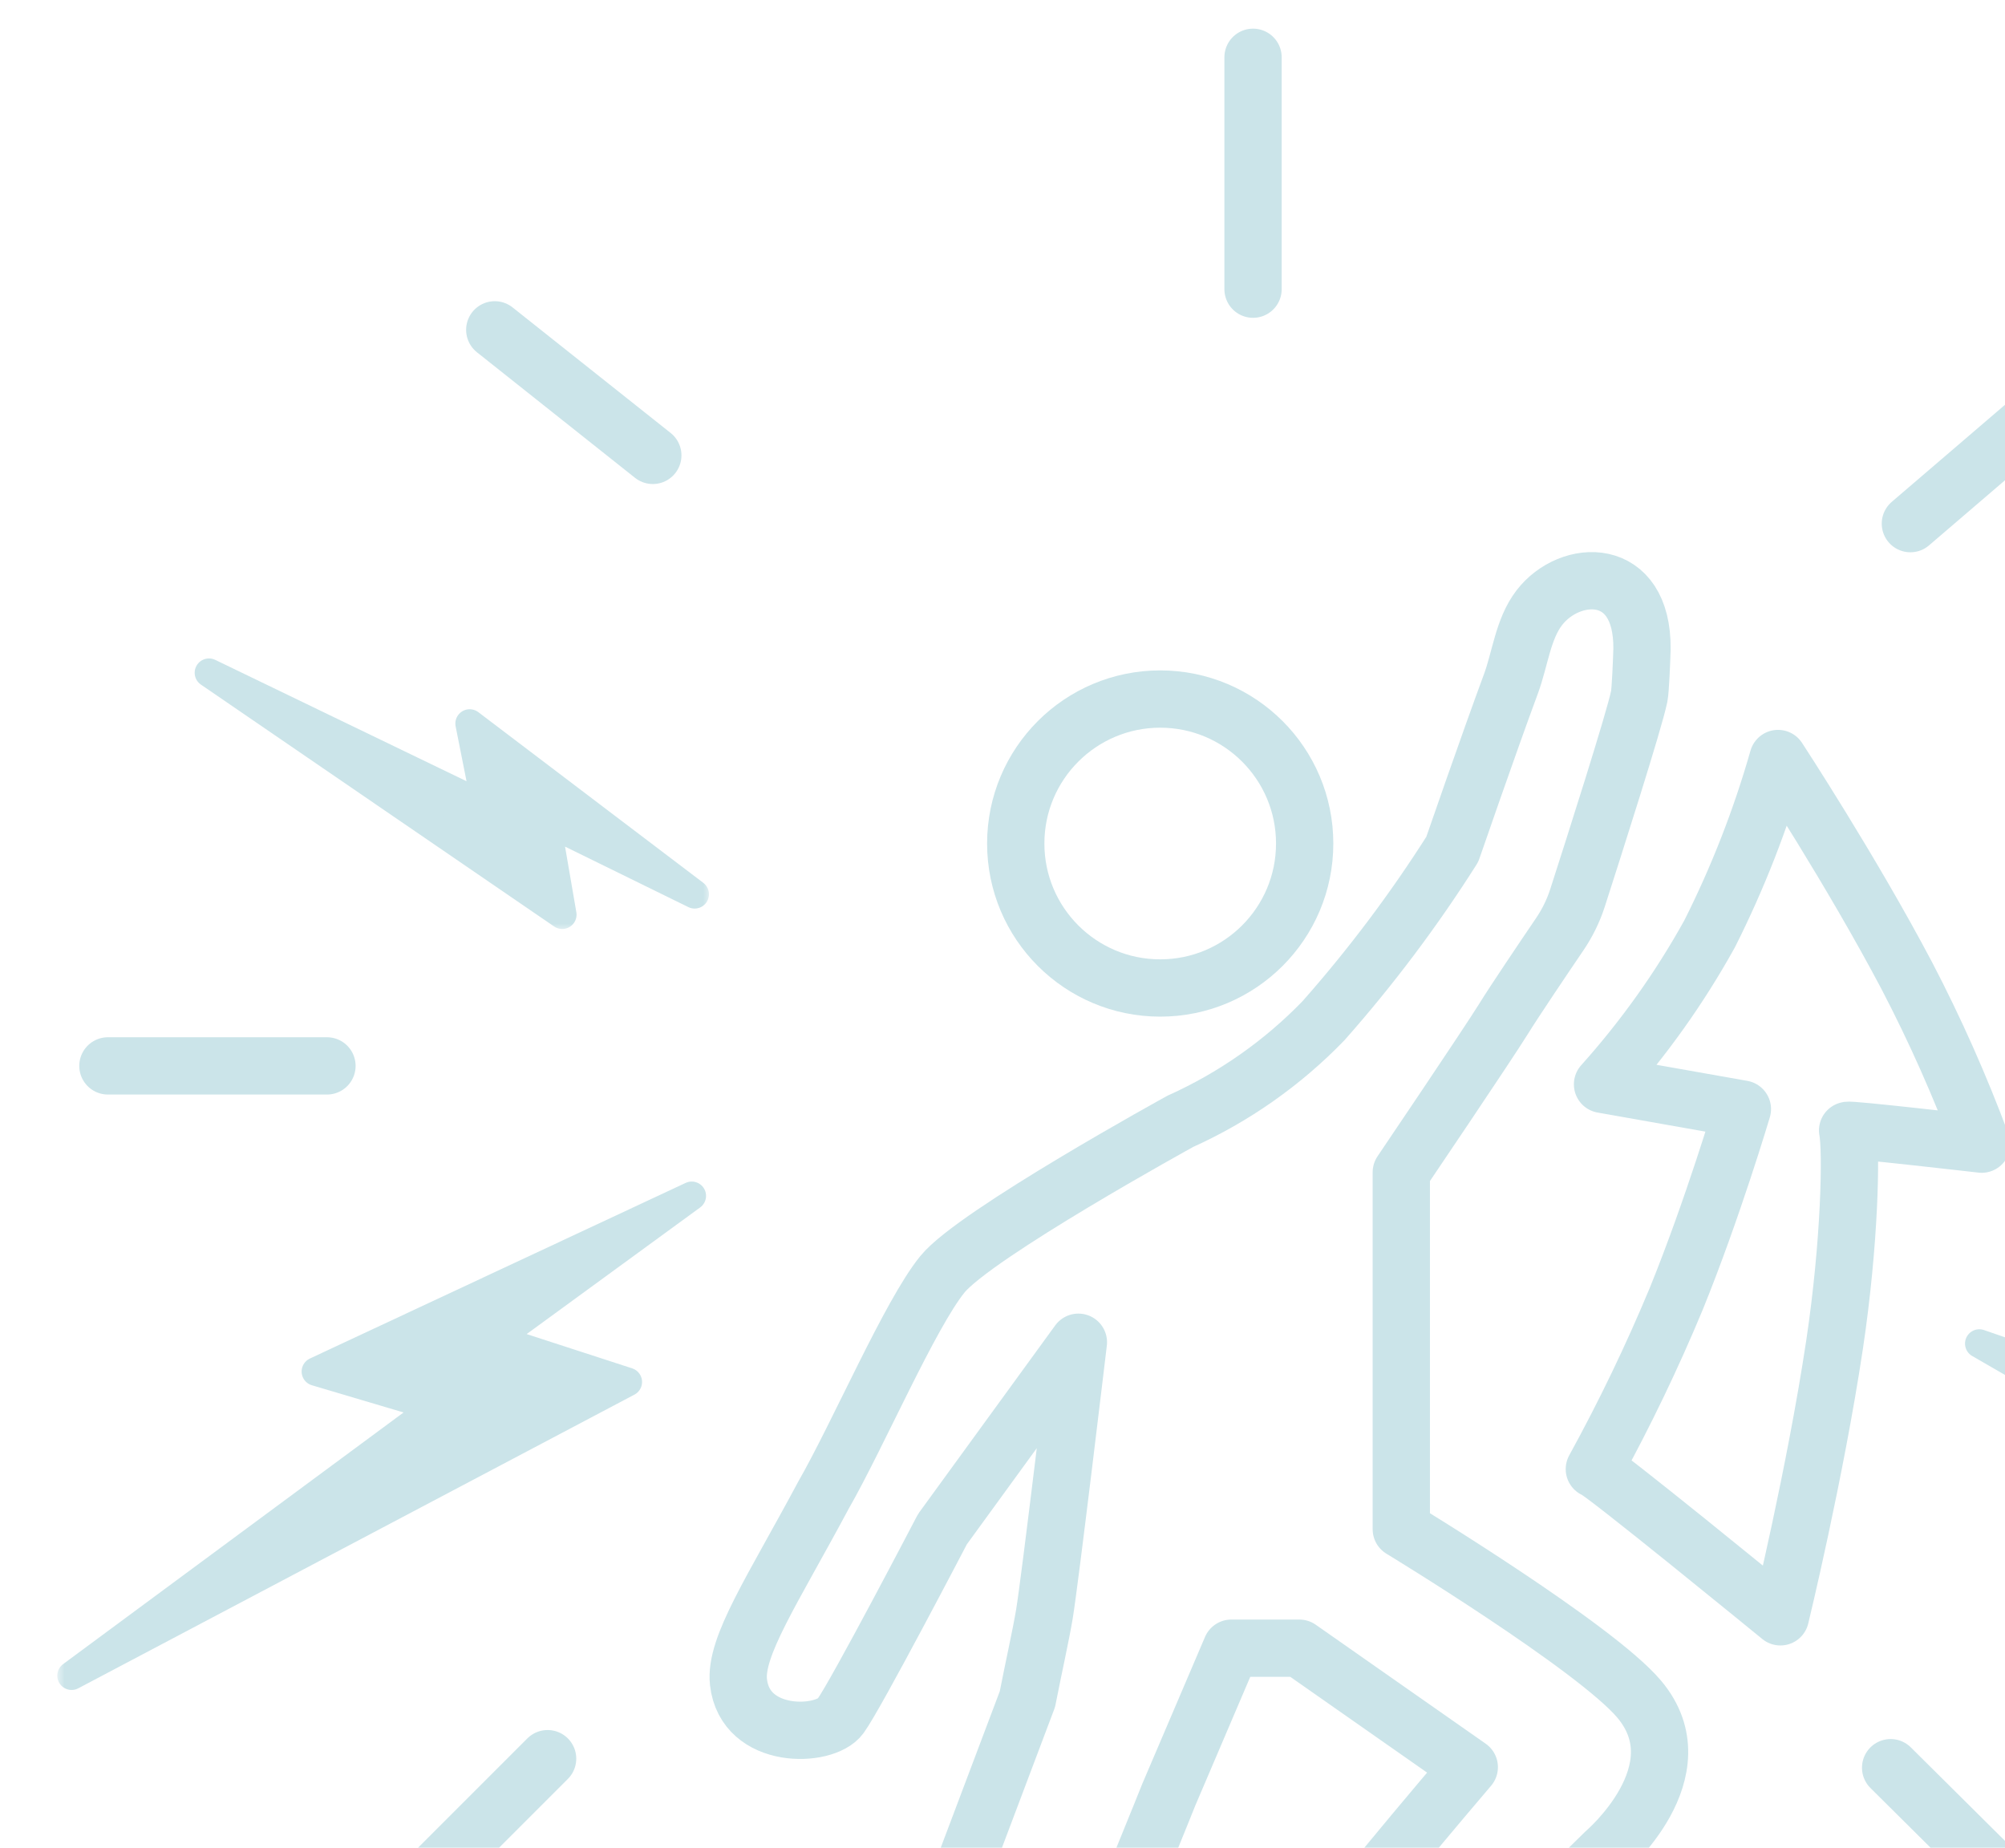 <svg xmlns="http://www.w3.org/2000/svg" fill="none" viewBox="0 0 140 129" height="129" width="140">
<g clip-path="url(#clip0_8104_45333)">
<path stroke-linejoin="round" stroke-linecap="round" stroke-width="4" stroke="#CBE4E9" d="M114.459 48.62C114.115 50.321 111.264 59.233 110.153 62.682C109.861 63.591 109.44 64.445 108.904 65.235C107.786 66.881 105.812 69.805 104.966 71.166C103.815 73.019 97.846 81.847 97.846 81.847V106.767C97.846 106.767 111.401 115.002 114.459 118.634C118.702 123.674 112.086 129.314 112.086 129.314C112.086 129.314 98.751 142.368 95.472 145.928C92.235 149.818 85.884 145.261 88.352 141.181C90.704 137.293 102.593 123.381 102.593 123.381L90.726 115.074H85.979L81.613 125.297C81.613 125.297 68.275 158.612 65.805 160.829C62.682 163.639 56.743 160.163 57.869 156.042C58.761 152.793 69.155 125.535 71.739 118.634C72.213 116.227 72.667 114.231 72.925 112.701C73.305 110.452 75.299 93.713 75.299 93.713L65.805 106.767C65.805 106.767 59.786 118.309 58.685 119.821C57.584 121.332 52.023 121.506 51.565 117.447C51.285 114.964 53.955 111.019 57.498 104.394C59.931 100.148 63.532 91.765 65.805 88.967C68.079 86.169 82.419 78.287 82.419 78.287C86.166 76.6 89.558 74.217 92.414 71.264C95.724 67.521 98.731 63.52 101.406 59.3C101.406 59.3 103.964 51.893 105.496 47.761C106.148 46.003 106.339 43.924 107.478 42.436C109.611 39.651 114.721 39.425 114.653 45.328C114.626 46.214 114.544 48.204 114.459 48.62Z" clip-rule="evenodd" fill-rule="evenodd"></path>
<path stroke-linejoin="round" stroke-linecap="round" stroke-width="4" stroke="#CBE4E9" d="M81.012 68.98C86.582 68.98 91.099 64.464 91.099 58.893C91.099 53.322 86.582 48.806 81.012 48.806C75.441 48.806 70.925 53.322 70.925 58.893C70.925 64.464 75.441 68.98 81.012 68.98Z"></path>
<path stroke-linejoin="round" stroke-linecap="round" stroke-width="4" stroke="#CBE4E9" d="M124.317 112.883C124.317 112.883 126.746 102.892 128.102 93.867C129.17 86.727 129.289 80.345 129.01 78.924C128.892 78.791 138.371 79.883 138.371 79.883C136.874 75.854 135.127 71.922 133.139 68.112C129.256 60.754 124.152 52.958 124.152 52.958C122.948 57.181 121.348 61.281 119.373 65.203C117.283 68.973 114.775 72.496 111.897 75.706L121.663 77.434C121.663 77.434 119.593 84.409 117.047 90.674C115.356 94.74 113.446 98.71 111.326 102.57C111.548 102.44 124.317 112.883 124.317 112.883Z" clip-rule="evenodd" fill-rule="evenodd"></path>
<path stroke-linejoin="round" stroke-linecap="round" stroke-width="4" stroke="#CBE4E9" d="M87.494 20.189V4"></path>
<path stroke-linejoin="round" stroke-linecap="round" stroke-width="4" stroke="#CBE4E9" d="M45.583 31.794L34.547 23.029"></path>
<path stroke-linejoin="round" stroke-linecap="round" stroke-width="4" stroke="#CBE4E9" d="M133.393 36.559L143.075 28.261"></path>
<path stroke-linejoin="round" stroke-linecap="round" stroke-width="4" stroke="#CBE4E9" d="M7.535 74.419H22.83"></path>
<path stroke-linejoin="round" stroke-linecap="round" stroke-width="4" stroke="#CBE4E9" d="M38.237 122.787L27.418 133.606"></path>
<path stroke-linejoin="round" stroke-linecap="round" stroke-width="4" stroke="#CBE4E9" d="M132.014 123.417L142.273 133.6"></path>
<mask fill="black" height="37" width="46" y="81.494" x="4" maskUnits="userSpaceOnUse" id="path-10-outside-1_8104_45333">
<rect height="37" width="46" y="81.494" x="4" fill="white"></rect>
<path d="M22.061 95.757L30.388 98.227L5 116.99L43.832 96.487L34.603 93.489L48.3 83.494L22.061 95.757Z" clip-rule="evenodd" fill-rule="evenodd"></path>
</mask>
<path fill="#CBE4E9" d="M22.061 95.757L30.388 98.227L5 116.99L43.832 96.487L34.603 93.489L48.3 83.494L22.061 95.757Z" clip-rule="evenodd" fill-rule="evenodd"></path>
<path mask="url(#path-10-outside-1_8104_45333)" stroke-linejoin="round" stroke-linecap="round" stroke-width="2" stroke="#CBE4E9" d="M22.061 95.757L30.388 98.227L5 116.99L43.832 96.487L34.603 93.489L48.3 83.494L22.061 95.757Z" clip-rule="evenodd" fill-rule="evenodd"></path>
<mask fill="black" height="20" width="37" y="44.971" x="12.593" maskUnits="userSpaceOnUse" id="path-11-outside-2_8104_45333">
<rect height="20" width="37" y="44.971" x="12.593" fill="white"></rect>
<path d="M32.795 50.518L33.948 56.317L14.593 46.971L39.258 63.861L38.138 57.35L48.504 62.434L32.795 50.518Z" clip-rule="evenodd" fill-rule="evenodd"></path>
</mask>
<path fill="#CBE4E9" d="M32.795 50.518L33.948 56.317L14.593 46.971L39.258 63.861L38.138 57.35L48.504 62.434L32.795 50.518Z" clip-rule="evenodd" fill-rule="evenodd"></path>
<path mask="url(#path-11-outside-2_8104_45333)" stroke-linejoin="round" stroke-linecap="round" stroke-width="2" stroke="#CBE4E9" d="M32.795 50.518L33.948 56.317L14.593 46.971L39.258 63.861L38.138 57.35L48.504 62.434L32.795 50.518Z" clip-rule="evenodd" fill-rule="evenodd"></path>
<path stroke-linejoin="round" stroke-linecap="round" stroke-width="2" stroke="#CBE4E9" fill="#CBE4E9" d="M156.904 100.279L151.551 102.554L170.271 113.51L142.384 102.329L148.295 99.631L138.208 93.807L156.904 100.279Z" clip-rule="evenodd" fill-rule="evenodd"></path>
</g>
<defs>
<clipPath id="clip0_8104_45333">
<rect fill="white" height="129" width="140"></rect>
</clipPath>
</defs>
</svg>

